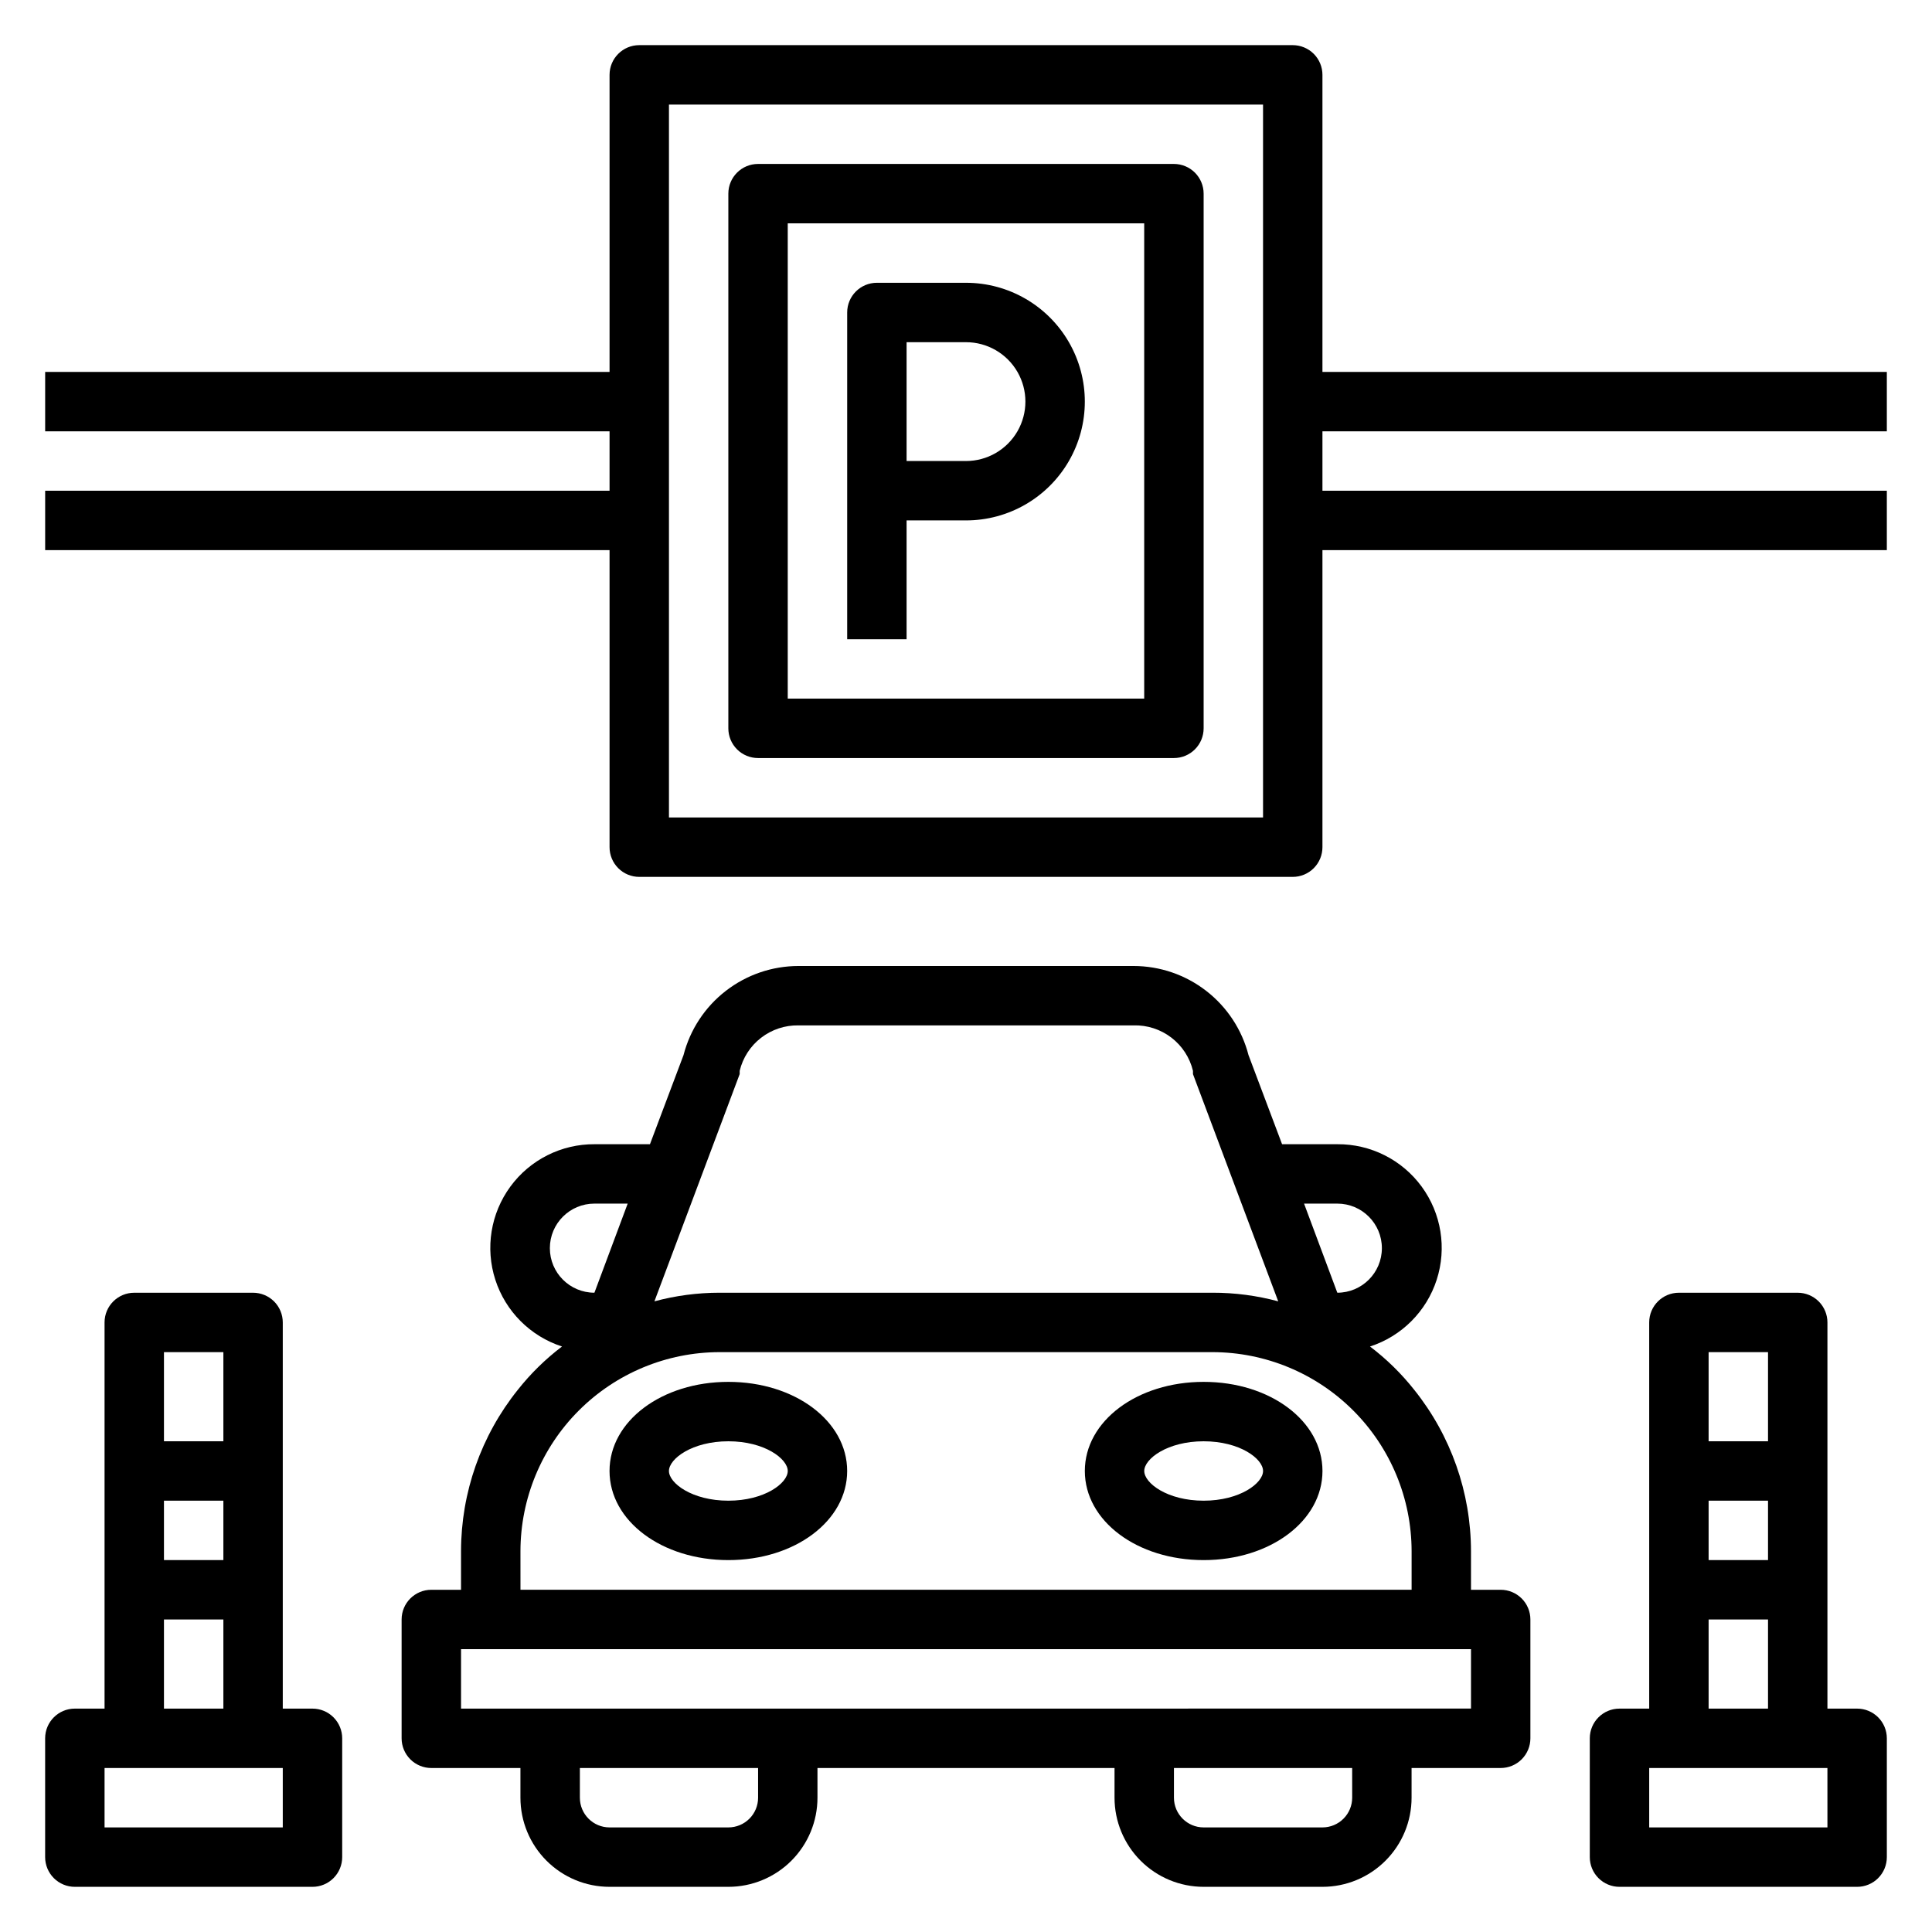 <?xml version="1.0" encoding="UTF-8"?>
<!-- Uploaded to: ICON Repo, www.iconrepo.com, Generator: ICON Repo Mixer Tools -->
<svg fill="#000000" width="800px" height="800px" version="1.1" viewBox="144 144 512 512" xmlns="http://www.w3.org/2000/svg">
 <g>
  <path d="m541.7 565.31h-7.871v-10.234c-0.02-15.543-5.32-30.617-15.035-42.746-3.406-4.312-7.348-8.176-11.73-11.492 8.391-2.719 14.965-9.301 17.676-17.691 2.711-8.395 1.227-17.578-3.988-24.691s-13.527-11.289-22.348-11.227h-14.641l-8.895-23.617c-1.746-6.754-5.684-12.738-11.199-17.012-5.512-4.277-12.289-6.598-19.266-6.602h-88.797c-6.977 0.004-13.754 2.324-19.27 6.602-5.516 4.273-9.453 10.258-11.195 17.012l-8.895 23.617h-14.645c-8.82-0.062-17.133 4.113-22.348 11.227s-6.699 16.297-3.988 24.691c2.711 8.391 9.289 14.973 17.676 17.691-4.379 3.316-8.32 7.18-11.727 11.492-9.719 12.129-15.02 27.203-15.035 42.746v10.234h-7.875c-4.348 0-7.871 3.523-7.871 7.871v31.488c0 2.086 0.828 4.09 2.305 5.566 1.477 1.477 3.481 2.305 5.566 2.305h23.617v7.871c0 6.266 2.488 12.27 6.918 16.699 4.43 4.43 10.434 6.918 16.699 6.918h31.488c6.262 0 12.27-2.488 16.699-6.918 4.426-4.43 6.914-10.434 6.914-16.699v-7.871h78.723v7.871c0 6.266 2.488 12.27 6.918 16.699 4.426 4.43 10.434 6.918 16.699 6.918h31.488-0.004c6.266 0 12.273-2.488 16.699-6.918 4.43-4.43 6.918-10.434 6.918-16.699v-7.871h23.617c2.086 0 4.09-0.828 5.566-2.305 1.477-1.477 2.305-3.481 2.305-5.566v-31.488c0-2.09-0.828-4.09-2.305-5.566-1.477-1.477-3.481-2.305-5.566-2.305zm-43.297-102.34c6.523 0 11.809 5.285 11.809 11.805 0 6.523-5.285 11.809-11.809 11.809l-8.816-23.617zm-158.38-34.324v-0.867c0.84-3.481 2.84-6.57 5.676-8.758 2.832-2.191 6.328-3.348 9.91-3.285h88.797c3.606-0.102 7.137 1.043 10.004 3.234 2.867 2.191 4.891 5.301 5.738 8.809v0.867l22.594 60.223c-5.672-1.527-11.523-2.297-17.398-2.285h-130.68c-5.82 0.004-11.617 0.77-17.238 2.285zm-38.418 34.324h8.738l-8.816 23.617v-0.004c-6.519 0-11.809-5.285-11.809-11.809 0-6.519 5.289-11.805 11.809-11.805zm-19.68 92.102c0.02-13.984 5.586-27.387 15.473-37.273 9.887-9.887 23.289-15.449 37.27-15.469h130.68c13.98 0.02 27.387 5.582 37.273 15.469 9.887 9.887 15.449 23.289 15.469 37.273v10.234h-236.16zm62.977 65.336c0 2.09-0.828 4.09-2.305 5.566-1.477 1.477-3.481 2.309-5.566 2.309h-31.488c-4.348 0-7.871-3.527-7.871-7.875v-7.871h47.23zm157.44 0c0 2.09-0.832 4.09-2.309 5.566-1.473 1.477-3.477 2.309-5.566 2.309h-31.484c-4.348 0-7.875-3.527-7.875-7.875v-7.871h47.23zm31.488-23.617-267.65 0.004v-15.746h267.65z"/>
  <path d="m337.02 510.21c-17.633 0-31.488 10.391-31.488 23.617 0 13.227 13.855 23.617 31.488 23.617 17.633 0 31.488-10.391 31.488-23.617 0-13.227-13.855-23.617-31.488-23.617zm0 31.488c-9.605 0-15.742-4.644-15.742-7.871 0-3.227 6.141-7.871 15.742-7.871 9.605 0 15.742 4.644 15.742 7.871 0 3.227-6.141 7.871-15.742 7.871z"/>
  <path d="m462.98 510.21c-17.633 0-31.488 10.391-31.488 23.617 0 13.227 13.855 23.617 31.488 23.617 17.633 0 31.488-10.391 31.488-23.617-0.004-13.227-13.855-23.617-31.488-23.617zm0 31.488c-9.605 0-15.742-4.644-15.742-7.871 0-3.227 6.141-7.871 15.742-7.871 9.605 0 15.742 4.644 15.742 7.871 0 3.227-6.141 7.871-15.742 7.871z"/>
  <path d="m636.16 596.8h-7.871v-102.34c0-2.086-0.832-4.09-2.309-5.566-1.477-1.473-3.477-2.305-5.566-2.305h-31.488c-4.348 0-7.871 3.523-7.871 7.871v102.34h-7.871c-4.348 0-7.871 3.523-7.871 7.871v31.488c0 2.086 0.828 4.09 2.305 5.566 1.477 1.477 3.477 2.305 5.566 2.305h62.977c2.086 0 4.09-0.828 5.566-2.305 1.477-1.477 2.305-3.481 2.305-5.566v-31.488c0-2.09-0.828-4.09-2.305-5.566-1.477-1.477-3.481-2.305-5.566-2.305zm-23.617-39.359-15.742-0.004v-15.742h15.742zm0-55.105v23.617l-15.742-0.004v-23.613zm-15.742 70.848h15.742v23.617h-15.742zm31.488 55.105h-47.234v-15.746h47.23z"/>
  <path d="m344.89 344.89h110.21c2.09 0 4.09-0.828 5.566-2.305 1.477-1.477 2.309-3.481 2.309-5.566v-141.7c0-2.086-0.832-4.09-2.309-5.566-1.477-1.473-3.477-2.305-5.566-2.305h-110.21c-4.348 0-7.871 3.523-7.871 7.871v141.7c0 2.086 0.828 4.09 2.305 5.566 1.477 1.477 3.477 2.305 5.566 2.305zm7.871-141.7h94.465v125.95h-94.465z"/>
  <path d="m400 218.94h-23.617c-4.348 0-7.871 3.523-7.871 7.871v86.594h15.742v-31.488h15.746c11.25 0 21.645-6 27.27-15.742 5.625-9.742 5.625-21.746 0-31.488s-16.02-15.746-27.27-15.746zm0 47.23-15.746 0.004v-31.488h15.746c5.625 0 10.82 3 13.633 7.871s2.812 10.871 0 15.742c-2.812 4.871-8.008 7.875-13.633 7.875z"/>
  <path d="m644.03 258.3v-15.742h-149.57v-78.723c0-2.086-0.828-4.09-2.305-5.566-1.477-1.473-3.477-2.305-5.566-2.305h-173.18c-4.348 0-7.871 3.523-7.871 7.871v78.723h-149.57v15.742h149.57v15.742l-149.57 0.004v15.742h149.57v78.723c0 2.086 0.828 4.09 2.305 5.566 1.477 1.477 3.481 2.305 5.566 2.305h173.18c2.09 0 4.09-0.828 5.566-2.305s2.305-3.481 2.305-5.566v-78.723h149.57v-15.742h-149.57v-15.746zm-165.31 102.34h-157.44v-188.93h157.44z"/>
  <path d="m226.81 596.8h-7.871v-102.34c0-2.086-0.828-4.09-2.305-5.566-1.477-1.473-3.481-2.305-5.566-2.305h-31.488c-4.348 0-7.871 3.523-7.871 7.871v102.34h-7.875c-4.348 0-7.871 3.523-7.871 7.871v31.488c0 2.086 0.832 4.09 2.305 5.566 1.477 1.477 3.481 2.305 5.566 2.305h62.977c2.09 0 4.09-0.828 5.566-2.305 1.477-1.477 2.309-3.481 2.309-5.566v-31.488c0-2.09-0.832-4.09-2.309-5.566-1.477-1.477-3.477-2.305-5.566-2.305zm-23.613-39.363h-15.746v-15.742h15.746zm0-55.105v23.617h-15.746v-23.613zm-15.746 70.852h15.746v23.617h-15.746zm31.488 55.105h-47.23v-15.746h47.23z"/>
 </g>
</svg>